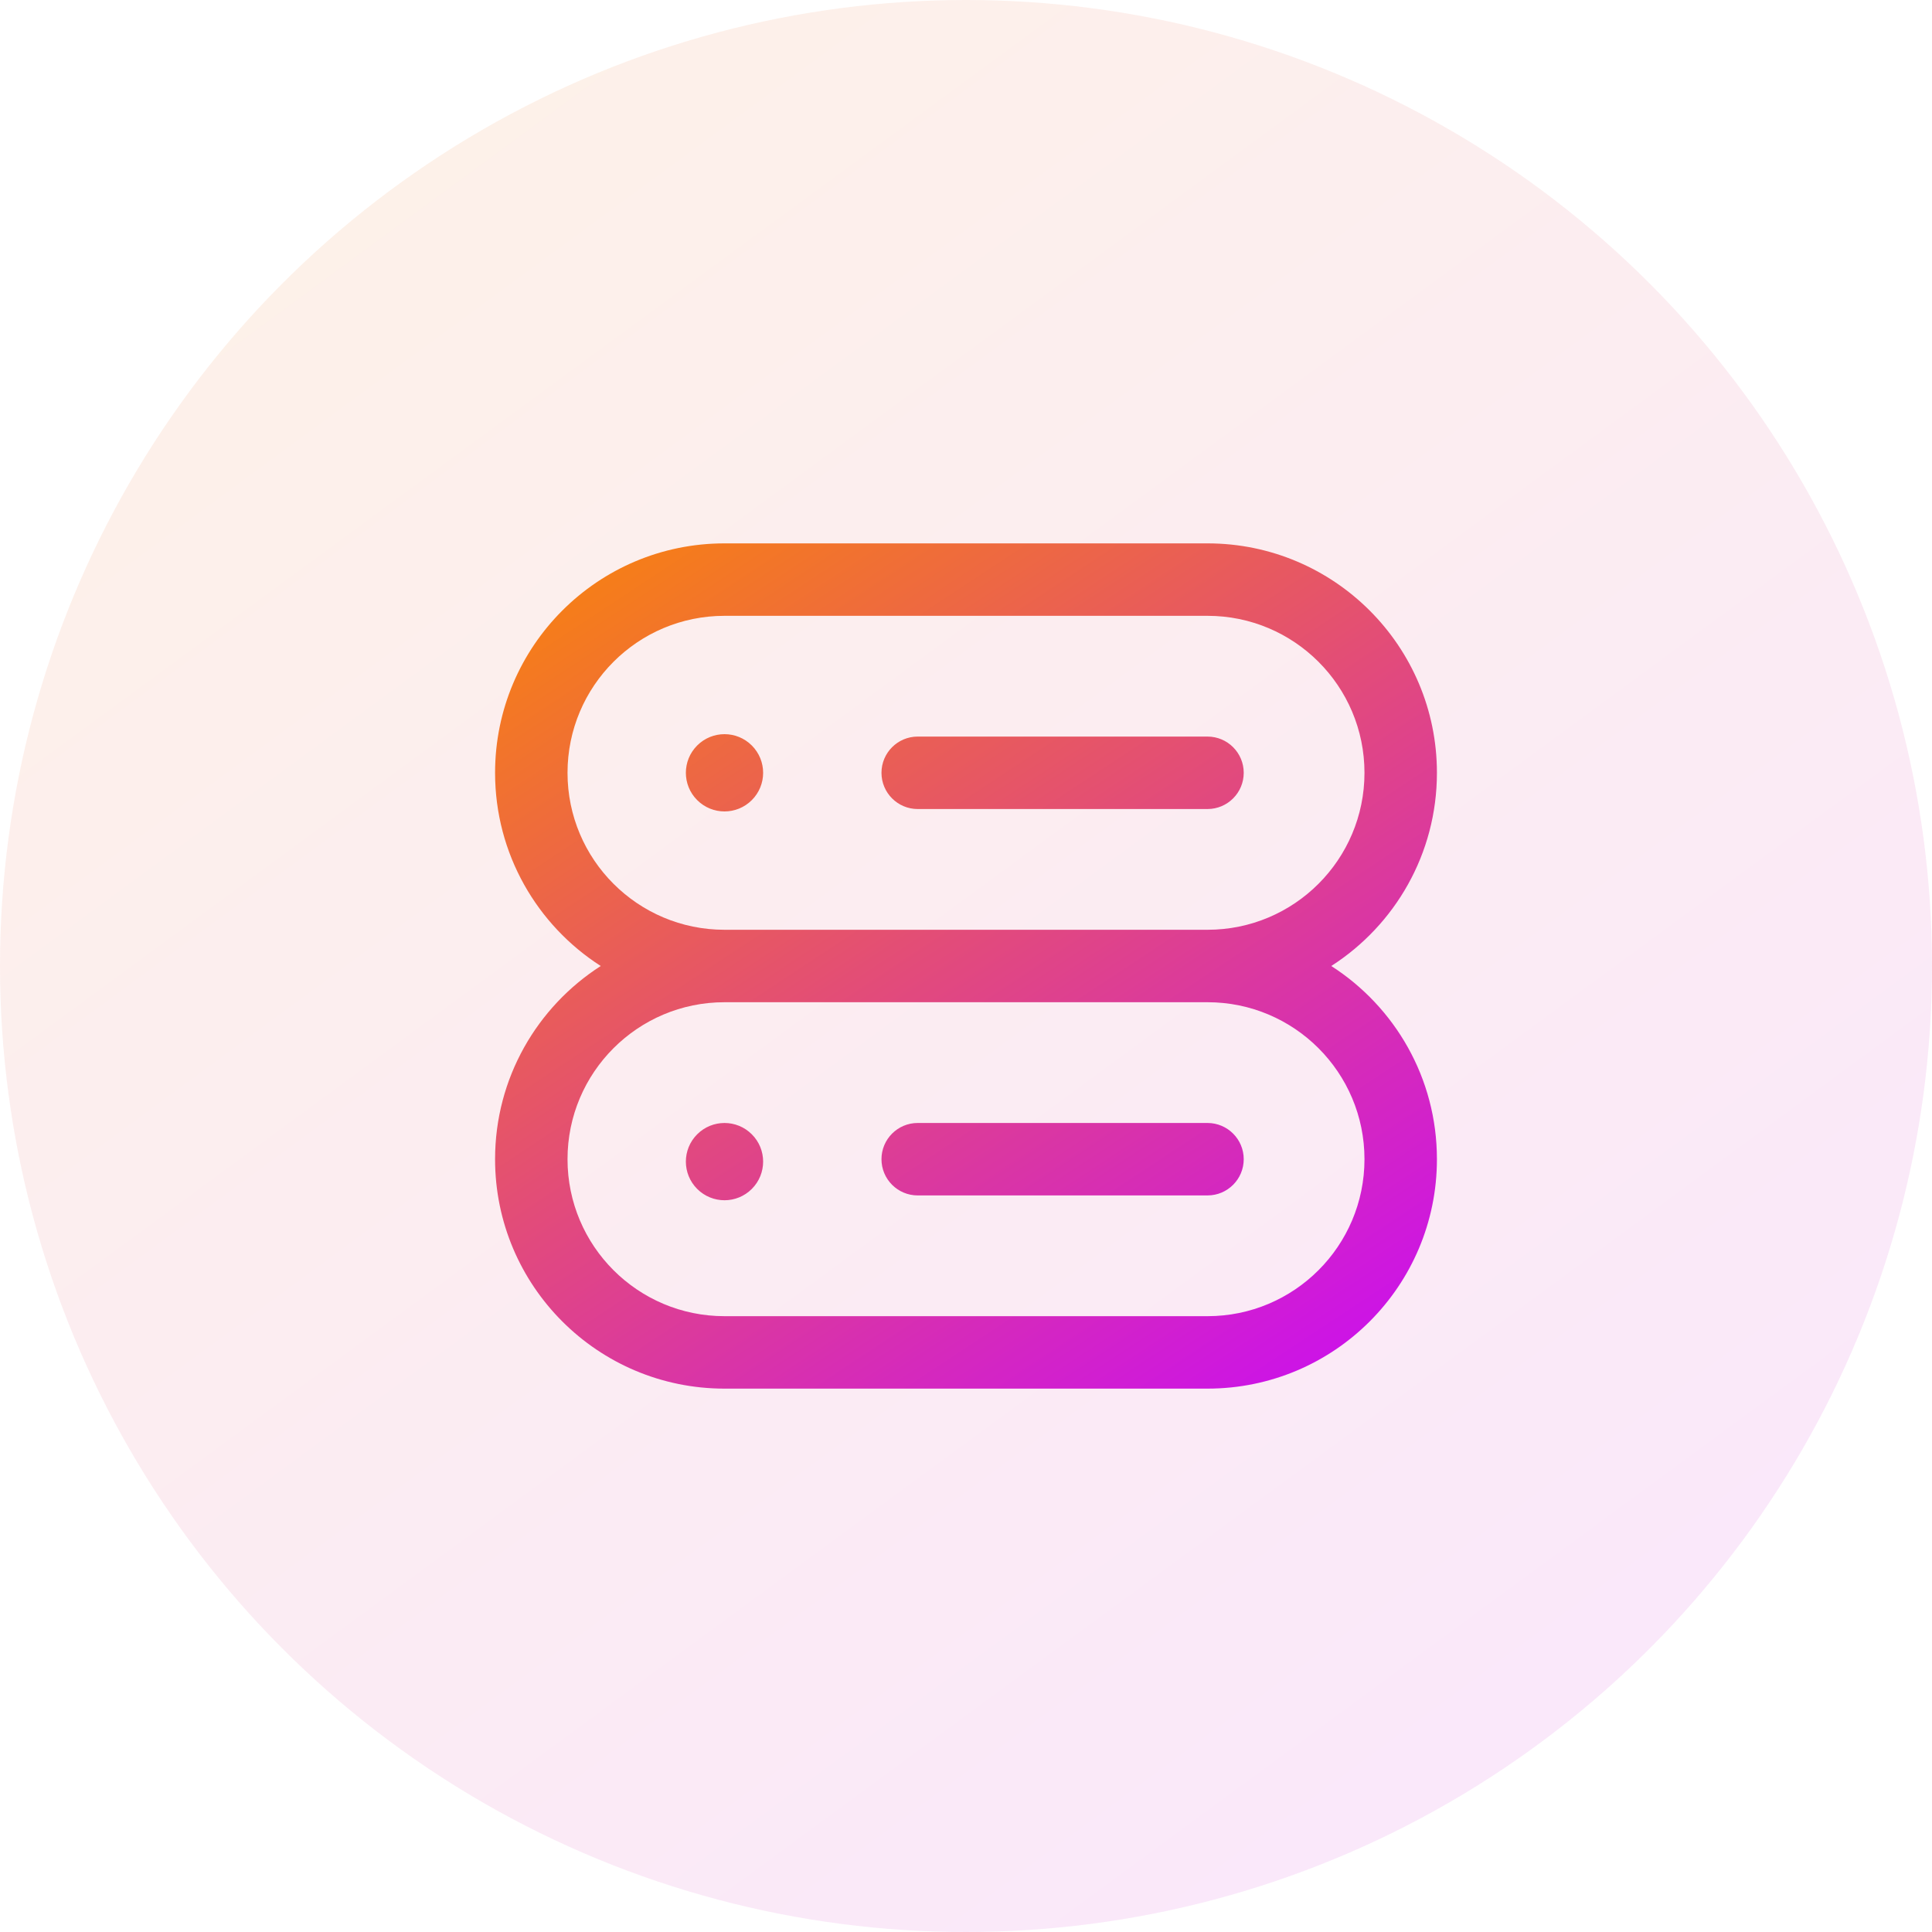 <svg width="80" height="80" viewBox="0 0 80 80" fill="none" xmlns="http://www.w3.org/2000/svg">
<circle cx="40" cy="40" r="40" fill="url(#paint0_linear_232_301)" fill-opacity="0.1"/>
<path fill-rule="evenodd" clip-rule="evenodd" d="M30 22.5C24.754 22.5 20.5 26.754 20.5 32C20.5 35.359 22.243 38.311 24.875 40C22.243 41.689 20.5 44.641 20.5 48C20.5 53.246 24.754 57.5 30 57.5H50C55.246 57.5 59.5 53.246 59.5 48C59.5 44.641 57.757 41.689 55.125 40C57.757 38.311 59.5 35.359 59.5 32C59.5 26.754 55.246 22.5 50 22.5H30ZM50 38.5H30C26.41 38.5 23.5 35.59 23.5 32C23.5 28.41 26.41 25.5 30 25.5H50C53.59 25.5 56.5 28.41 56.5 32C56.5 35.59 53.59 38.5 50 38.5ZM30 41.5H50C53.59 41.5 56.5 44.41 56.5 48C56.5 51.59 53.59 54.5 50 54.5H30C26.41 54.5 23.5 51.59 23.5 48C23.5 44.41 26.41 41.5 30 41.5ZM38 30.5C37.172 30.5 36.5 31.172 36.5 32C36.5 32.828 37.172 33.5 38 33.5H50C50.828 33.5 51.5 32.828 51.5 32C51.5 31.172 50.828 30.5 50 30.5H38ZM31.131 30.869C30.507 30.244 29.494 30.244 28.869 30.869C28.244 31.494 28.244 32.507 28.869 33.131C29.494 33.756 30.507 33.756 31.131 33.131C31.756 32.507 31.756 31.494 31.131 30.869ZM36.5 48C36.5 47.172 37.172 46.5 38 46.5H50C50.828 46.5 51.5 47.172 51.5 48C51.5 48.828 50.828 49.5 50 49.5H38C37.172 49.5 36.5 48.828 36.5 48ZM31.131 46.969C30.507 46.344 29.494 46.344 28.869 46.969C28.244 47.593 28.244 48.606 28.869 49.231C29.494 49.856 30.507 49.856 31.131 49.231C31.756 48.606 31.756 47.593 31.131 46.969Z" fill="url(#paint1_linear_232_301)"/>
<defs>
<linearGradient id="paint0_linear_232_301" x1="0" y1="0" x2="66.216" y2="90.127" gradientUnits="userSpaceOnUse">
<stop stop-color="#F98608"/>
<stop offset="1" stop-color="#C90BF7"/>
</linearGradient>
<linearGradient id="paint1_linear_232_301" x1="20.5" y1="22.5" x2="48.402" y2="64.818" gradientUnits="userSpaceOnUse">
<stop stop-color="#F98608"/>
<stop offset="1" stop-color="#C90BF7"/>
</linearGradient>
</defs>
</svg>
